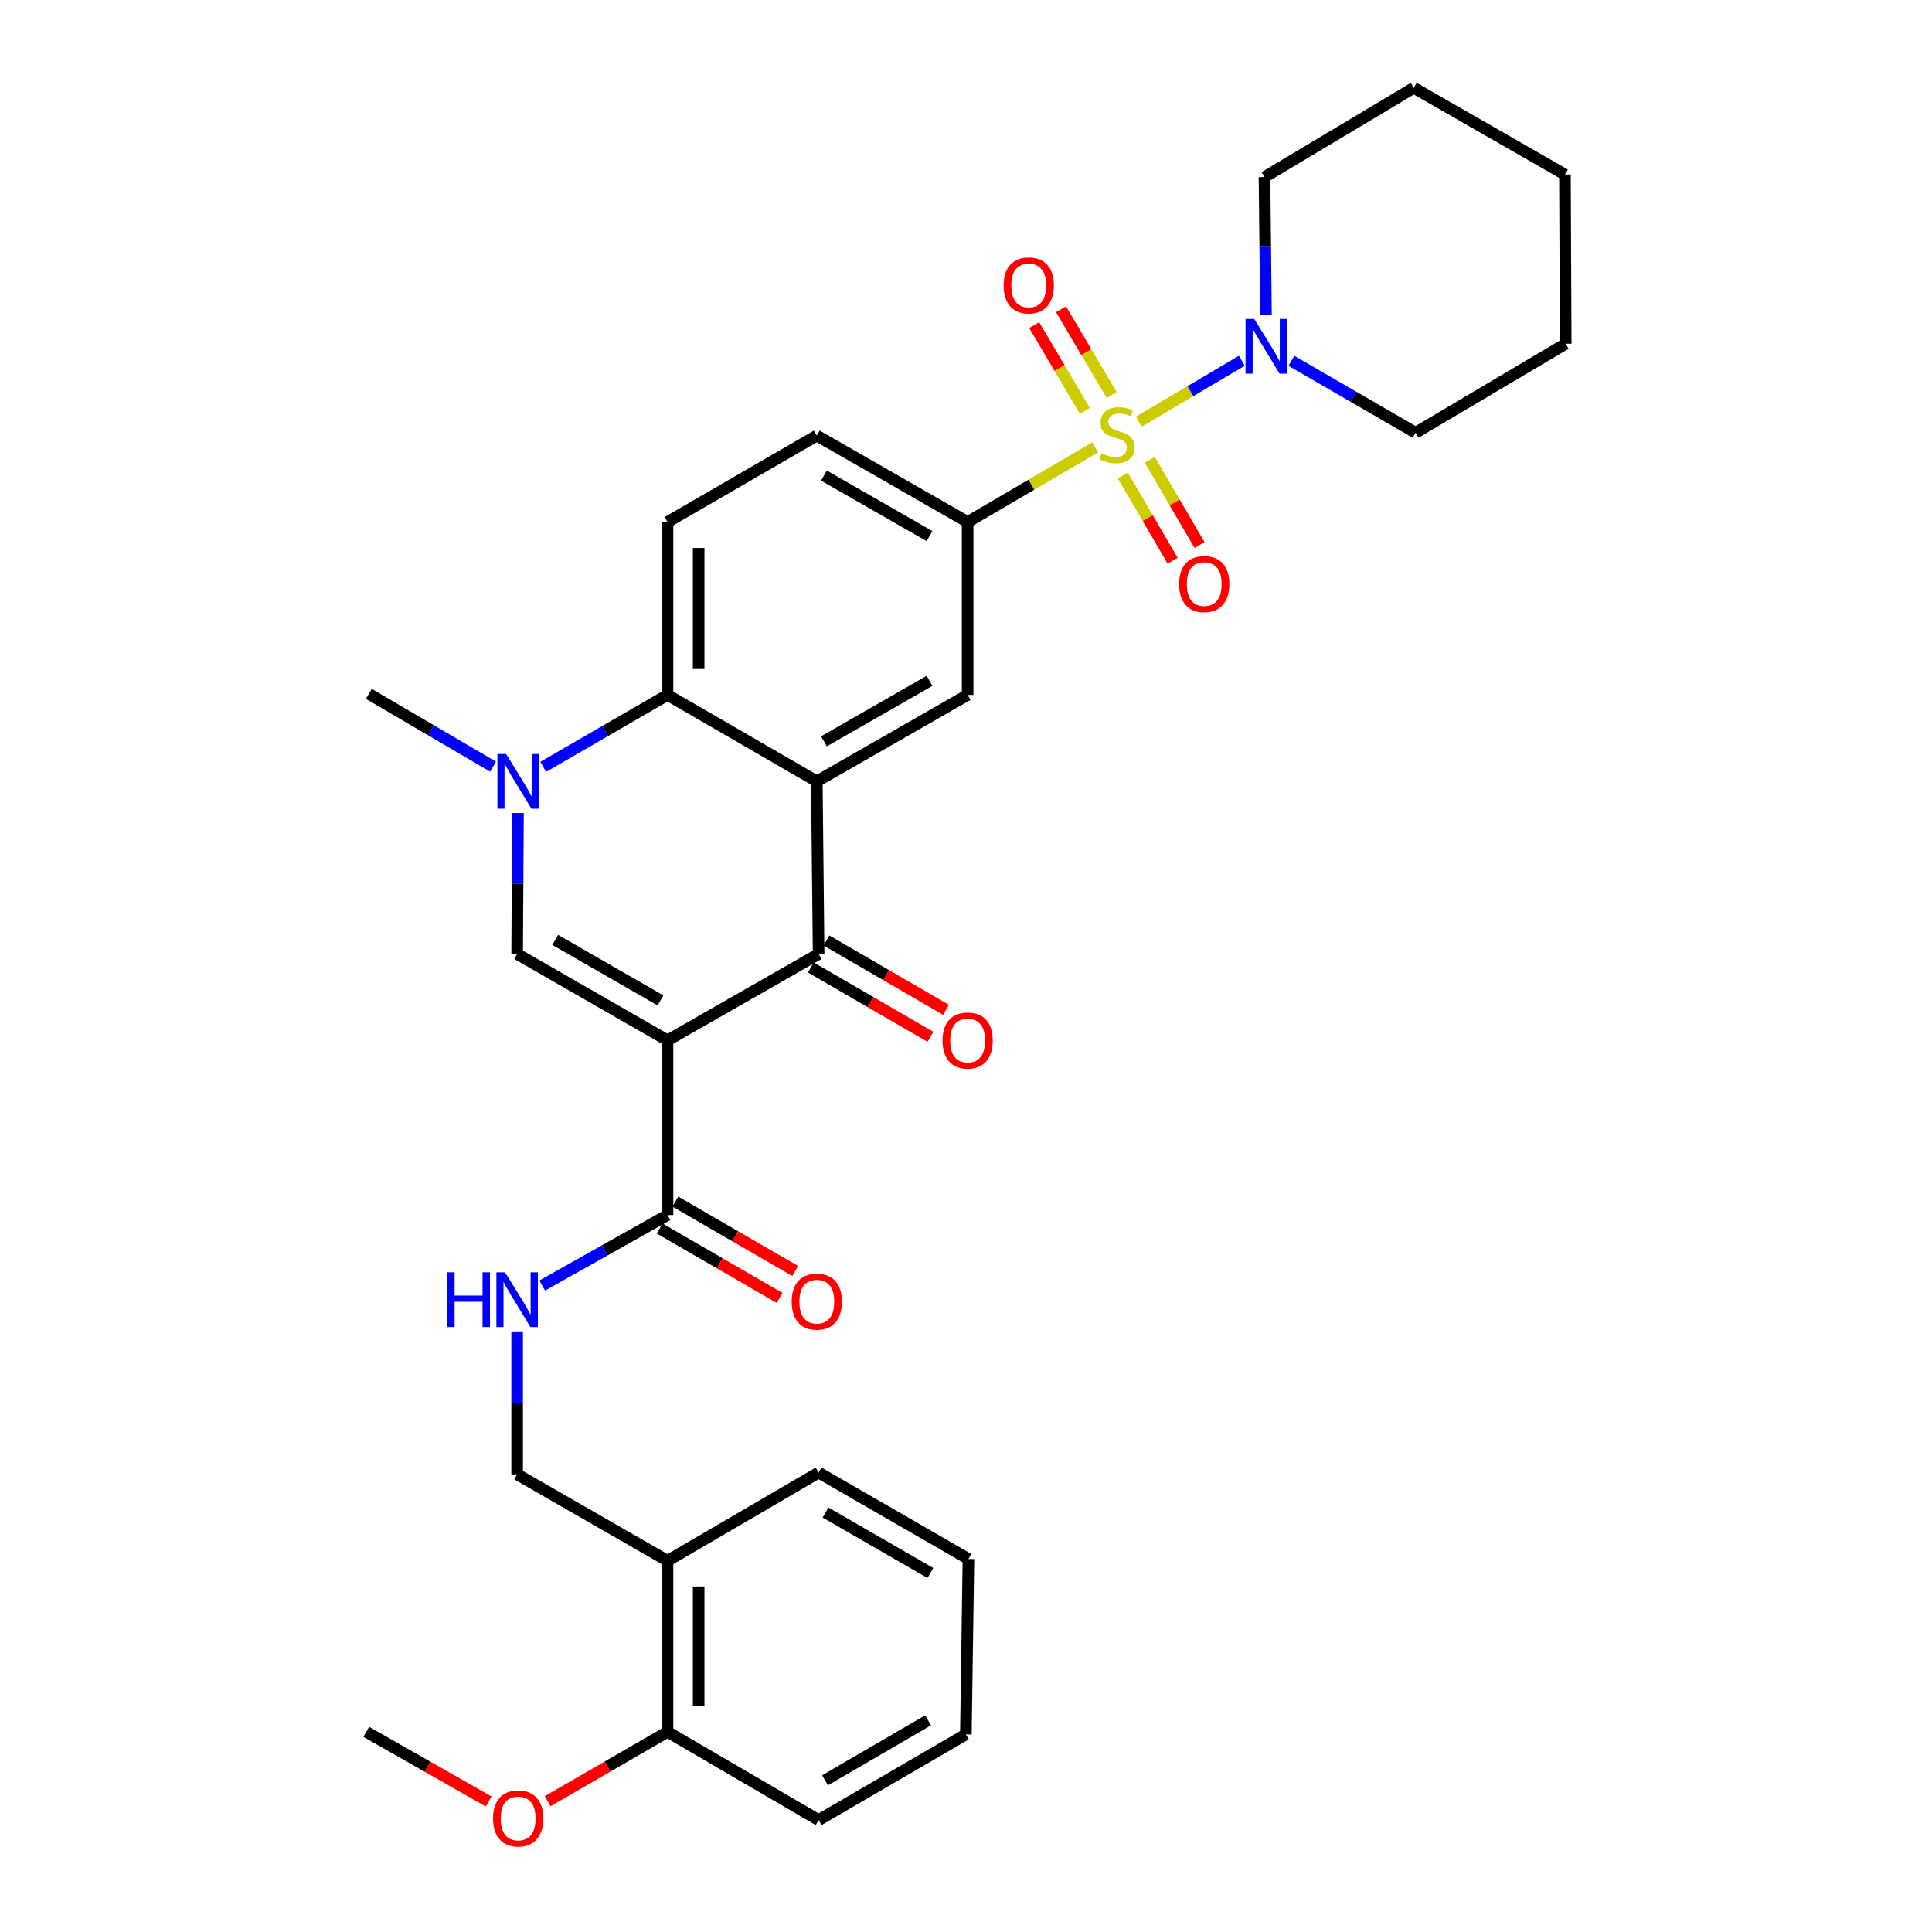 <?xml version='1.0' encoding='iso-8859-1'?>
<svg version='1.1' baseProfile='full'
              xmlns='http://www.w3.org/2000/svg'
                      xmlns:rdkit='http://www.rdkit.org/xml'
                      xmlns:xlink='http://www.w3.org/1999/xlink'
                  xml:space='preserve'
width='1000px' height='1000px' viewBox='0 0 1000 1000'>
<!-- END OF HEADER -->
<rect style='opacity:1.0;fill:#FFFFFF;stroke:none' width='1000' height='1000' x='0' y='0'> </rect>
<path class='bond-6' d='M 566.823,231.57 L 533.837,250.888' style='fill:none;fill-rule:evenodd;stroke:#CCCC00;stroke-width:6px;stroke-linecap:butt;stroke-linejoin:miter;stroke-opacity:1' />
<path class='bond-6' d='M 533.837,250.888 L 500.851,270.207' style='fill:none;fill-rule:evenodd;stroke:#000000;stroke-width:6px;stroke-linecap:butt;stroke-linejoin:miter;stroke-opacity:1' />
<path class='bond-7' d='M 589.467,218.247 L 616.122,202.491' style='fill:none;fill-rule:evenodd;stroke:#CCCC00;stroke-width:6px;stroke-linecap:butt;stroke-linejoin:miter;stroke-opacity:1' />
<path class='bond-7' d='M 616.122,202.491 L 642.778,186.735' style='fill:none;fill-rule:evenodd;stroke:#0000FF;stroke-width:6px;stroke-linecap:butt;stroke-linejoin:miter;stroke-opacity:1' />
<path class='bond-11' d='M 575.414,204.475 L 562.298,182.276' style='fill:none;fill-rule:evenodd;stroke:#CCCC00;stroke-width:6px;stroke-linecap:butt;stroke-linejoin:miter;stroke-opacity:1' />
<path class='bond-11' d='M 562.298,182.276 L 549.181,160.077' style='fill:none;fill-rule:evenodd;stroke:#FF0000;stroke-width:6px;stroke-linecap:butt;stroke-linejoin:miter;stroke-opacity:1' />
<path class='bond-11' d='M 561.532,212.678 L 548.415,190.479' style='fill:none;fill-rule:evenodd;stroke:#CCCC00;stroke-width:6px;stroke-linecap:butt;stroke-linejoin:miter;stroke-opacity:1' />
<path class='bond-11' d='M 548.415,190.479 L 535.299,168.28' style='fill:none;fill-rule:evenodd;stroke:#FF0000;stroke-width:6px;stroke-linecap:butt;stroke-linejoin:miter;stroke-opacity:1' />
<path class='bond-12' d='M 581.184,246.126 L 594.069,268.177' style='fill:none;fill-rule:evenodd;stroke:#CCCC00;stroke-width:6px;stroke-linecap:butt;stroke-linejoin:miter;stroke-opacity:1' />
<path class='bond-12' d='M 594.069,268.177 L 606.954,290.229' style='fill:none;fill-rule:evenodd;stroke:#FF0000;stroke-width:6px;stroke-linecap:butt;stroke-linejoin:miter;stroke-opacity:1' />
<path class='bond-12' d='M 595.106,237.991 L 607.991,260.042' style='fill:none;fill-rule:evenodd;stroke:#CCCC00;stroke-width:6px;stroke-linecap:butt;stroke-linejoin:miter;stroke-opacity:1' />
<path class='bond-12' d='M 607.991,260.042 L 620.876,282.093' style='fill:none;fill-rule:evenodd;stroke:#FF0000;stroke-width:6px;stroke-linecap:butt;stroke-linejoin:miter;stroke-opacity:1' />
<path class='bond-0' d='M 345.498,538.486 L 423.721,493.776' style='fill:none;fill-rule:evenodd;stroke:#000000;stroke-width:6px;stroke-linecap:butt;stroke-linejoin:miter;stroke-opacity:1' />
<path class='bond-8' d='M 345.498,538.486 L 345.498,628.91' style='fill:none;fill-rule:evenodd;stroke:#000000;stroke-width:6px;stroke-linecap:butt;stroke-linejoin:miter;stroke-opacity:1' />
<path class='bond-34' d='M 345.498,538.486 L 267.669,493.776' style='fill:none;fill-rule:evenodd;stroke:#000000;stroke-width:6px;stroke-linecap:butt;stroke-linejoin:miter;stroke-opacity:1' />
<path class='bond-34' d='M 341.856,517.798 L 287.376,486.501' style='fill:none;fill-rule:evenodd;stroke:#000000;stroke-width:6px;stroke-linecap:butt;stroke-linejoin:miter;stroke-opacity:1' />
<path class='bond-1' d='M 422.78,404.418 L 500.851,359.69' style='fill:none;fill-rule:evenodd;stroke:#000000;stroke-width:6px;stroke-linecap:butt;stroke-linejoin:miter;stroke-opacity:1' />
<path class='bond-1' d='M 426.475,383.718 L 481.125,352.408' style='fill:none;fill-rule:evenodd;stroke:#000000;stroke-width:6px;stroke-linecap:butt;stroke-linejoin:miter;stroke-opacity:1' />
<path class='bond-2' d='M 422.78,404.418 L 423.721,493.776' style='fill:none;fill-rule:evenodd;stroke:#000000;stroke-width:6px;stroke-linecap:butt;stroke-linejoin:miter;stroke-opacity:1' />
<path class='bond-33' d='M 422.78,404.418 L 345.498,359.69' style='fill:none;fill-rule:evenodd;stroke:#000000;stroke-width:6px;stroke-linecap:butt;stroke-linejoin:miter;stroke-opacity:1' />
<path class='bond-15' d='M 419.678,500.751 L 450.628,518.692' style='fill:none;fill-rule:evenodd;stroke:#000000;stroke-width:6px;stroke-linecap:butt;stroke-linejoin:miter;stroke-opacity:1' />
<path class='bond-15' d='M 450.628,518.692 L 481.579,536.634' style='fill:none;fill-rule:evenodd;stroke:#FF0000;stroke-width:6px;stroke-linecap:butt;stroke-linejoin:miter;stroke-opacity:1' />
<path class='bond-15' d='M 427.764,486.801 L 458.715,504.742' style='fill:none;fill-rule:evenodd;stroke:#000000;stroke-width:6px;stroke-linecap:butt;stroke-linejoin:miter;stroke-opacity:1' />
<path class='bond-15' d='M 458.715,504.742 L 489.666,522.683' style='fill:none;fill-rule:evenodd;stroke:#FF0000;stroke-width:6px;stroke-linecap:butt;stroke-linejoin:miter;stroke-opacity:1' />
<path class='bond-3' d='M 267.669,493.776 L 267.885,457.294' style='fill:none;fill-rule:evenodd;stroke:#000000;stroke-width:6px;stroke-linecap:butt;stroke-linejoin:miter;stroke-opacity:1' />
<path class='bond-3' d='M 267.885,457.294 L 268.101,420.812' style='fill:none;fill-rule:evenodd;stroke:#0000FF;stroke-width:6px;stroke-linecap:butt;stroke-linejoin:miter;stroke-opacity:1' />
<path class='bond-4' d='M 281.171,396.912 L 313.334,378.301' style='fill:none;fill-rule:evenodd;stroke:#0000FF;stroke-width:6px;stroke-linecap:butt;stroke-linejoin:miter;stroke-opacity:1' />
<path class='bond-4' d='M 313.334,378.301 L 345.498,359.69' style='fill:none;fill-rule:evenodd;stroke:#000000;stroke-width:6px;stroke-linecap:butt;stroke-linejoin:miter;stroke-opacity:1' />
<path class='bond-20' d='M 255.219,396.815 L 223.072,377.984' style='fill:none;fill-rule:evenodd;stroke:#0000FF;stroke-width:6px;stroke-linecap:butt;stroke-linejoin:miter;stroke-opacity:1' />
<path class='bond-20' d='M 223.072,377.984 L 190.925,359.152' style='fill:none;fill-rule:evenodd;stroke:#000000;stroke-width:6px;stroke-linecap:butt;stroke-linejoin:miter;stroke-opacity:1' />
<path class='bond-5' d='M 345.498,359.69 L 345.498,270.207' style='fill:none;fill-rule:evenodd;stroke:#000000;stroke-width:6px;stroke-linecap:butt;stroke-linejoin:miter;stroke-opacity:1' />
<path class='bond-5' d='M 361.623,346.267 L 361.623,283.629' style='fill:none;fill-rule:evenodd;stroke:#000000;stroke-width:6px;stroke-linecap:butt;stroke-linejoin:miter;stroke-opacity:1' />
<path class='bond-9' d='M 500.851,270.207 L 500.851,359.69' style='fill:none;fill-rule:evenodd;stroke:#000000;stroke-width:6px;stroke-linecap:butt;stroke-linejoin:miter;stroke-opacity:1' />
<path class='bond-16' d='M 500.851,270.207 L 422.78,225.46' style='fill:none;fill-rule:evenodd;stroke:#000000;stroke-width:6px;stroke-linecap:butt;stroke-linejoin:miter;stroke-opacity:1' />
<path class='bond-16' d='M 481.122,277.484 L 426.473,246.162' style='fill:none;fill-rule:evenodd;stroke:#000000;stroke-width:6px;stroke-linecap:butt;stroke-linejoin:miter;stroke-opacity:1' />
<path class='bond-21' d='M 668.406,186.764 L 700.561,205.377' style='fill:none;fill-rule:evenodd;stroke:#0000FF;stroke-width:6px;stroke-linecap:butt;stroke-linejoin:miter;stroke-opacity:1' />
<path class='bond-21' d='M 700.561,205.377 L 732.716,223.991' style='fill:none;fill-rule:evenodd;stroke:#000000;stroke-width:6px;stroke-linecap:butt;stroke-linejoin:miter;stroke-opacity:1' />
<path class='bond-22' d='M 655.26,162.904 L 654.881,127.278' style='fill:none;fill-rule:evenodd;stroke:#0000FF;stroke-width:6px;stroke-linecap:butt;stroke-linejoin:miter;stroke-opacity:1' />
<path class='bond-22' d='M 654.881,127.278 L 654.502,91.652' style='fill:none;fill-rule:evenodd;stroke:#000000;stroke-width:6px;stroke-linecap:butt;stroke-linejoin:miter;stroke-opacity:1' />
<path class='bond-10' d='M 345.498,628.91 L 313.07,647.158' style='fill:none;fill-rule:evenodd;stroke:#000000;stroke-width:6px;stroke-linecap:butt;stroke-linejoin:miter;stroke-opacity:1' />
<path class='bond-10' d='M 313.07,647.158 L 280.642,665.407' style='fill:none;fill-rule:evenodd;stroke:#0000FF;stroke-width:6px;stroke-linecap:butt;stroke-linejoin:miter;stroke-opacity:1' />
<path class='bond-18' d='M 341.46,635.888 L 372.485,653.844' style='fill:none;fill-rule:evenodd;stroke:#000000;stroke-width:6px;stroke-linecap:butt;stroke-linejoin:miter;stroke-opacity:1' />
<path class='bond-18' d='M 372.485,653.844 L 403.51,671.8' style='fill:none;fill-rule:evenodd;stroke:#FF0000;stroke-width:6px;stroke-linecap:butt;stroke-linejoin:miter;stroke-opacity:1' />
<path class='bond-18' d='M 349.537,621.932 L 380.562,639.888' style='fill:none;fill-rule:evenodd;stroke:#000000;stroke-width:6px;stroke-linecap:butt;stroke-linejoin:miter;stroke-opacity:1' />
<path class='bond-18' d='M 380.562,639.888 L 411.587,657.845' style='fill:none;fill-rule:evenodd;stroke:#FF0000;stroke-width:6px;stroke-linecap:butt;stroke-linejoin:miter;stroke-opacity:1' />
<path class='bond-17' d='M 267.669,689.127 L 267.669,726.125' style='fill:none;fill-rule:evenodd;stroke:#0000FF;stroke-width:6px;stroke-linecap:butt;stroke-linejoin:miter;stroke-opacity:1' />
<path class='bond-17' d='M 267.669,726.125 L 267.669,763.122' style='fill:none;fill-rule:evenodd;stroke:#000000;stroke-width:6px;stroke-linecap:butt;stroke-linejoin:miter;stroke-opacity:1' />
<path class='bond-13' d='M 345.498,270.207 L 422.78,225.46' style='fill:none;fill-rule:evenodd;stroke:#000000;stroke-width:6px;stroke-linecap:butt;stroke-linejoin:miter;stroke-opacity:1' />
<path class='bond-14' d='M 345.498,807.85 L 267.669,763.122' style='fill:none;fill-rule:evenodd;stroke:#000000;stroke-width:6px;stroke-linecap:butt;stroke-linejoin:miter;stroke-opacity:1' />
<path class='bond-19' d='M 345.498,807.85 L 345.498,896.411' style='fill:none;fill-rule:evenodd;stroke:#000000;stroke-width:6px;stroke-linecap:butt;stroke-linejoin:miter;stroke-opacity:1' />
<path class='bond-19' d='M 361.623,821.134 L 361.623,883.127' style='fill:none;fill-rule:evenodd;stroke:#000000;stroke-width:6px;stroke-linecap:butt;stroke-linejoin:miter;stroke-opacity:1' />
<path class='bond-24' d='M 345.498,807.85 L 423.721,762.199' style='fill:none;fill-rule:evenodd;stroke:#000000;stroke-width:6px;stroke-linecap:butt;stroke-linejoin:miter;stroke-opacity:1' />
<path class='bond-23' d='M 345.498,896.411 L 314.464,914.364' style='fill:none;fill-rule:evenodd;stroke:#000000;stroke-width:6px;stroke-linecap:butt;stroke-linejoin:miter;stroke-opacity:1' />
<path class='bond-23' d='M 314.464,914.364 L 283.431,932.318' style='fill:none;fill-rule:evenodd;stroke:#FF0000;stroke-width:6px;stroke-linecap:butt;stroke-linejoin:miter;stroke-opacity:1' />
<path class='bond-25' d='M 345.498,896.411 L 423.721,942.062' style='fill:none;fill-rule:evenodd;stroke:#000000;stroke-width:6px;stroke-linecap:butt;stroke-linejoin:miter;stroke-opacity:1' />
<path class='bond-27' d='M 732.716,223.991 L 810.41,177.928' style='fill:none;fill-rule:evenodd;stroke:#000000;stroke-width:6px;stroke-linecap:butt;stroke-linejoin:miter;stroke-opacity:1' />
<path class='bond-28' d='M 654.502,91.652 L 731.784,45.455' style='fill:none;fill-rule:evenodd;stroke:#000000;stroke-width:6px;stroke-linecap:butt;stroke-linejoin:miter;stroke-opacity:1' />
<path class='bond-26' d='M 252.937,932.448 L 221.263,914.429' style='fill:none;fill-rule:evenodd;stroke:#FF0000;stroke-width:6px;stroke-linecap:butt;stroke-linejoin:miter;stroke-opacity:1' />
<path class='bond-26' d='M 221.263,914.429 L 189.59,896.411' style='fill:none;fill-rule:evenodd;stroke:#000000;stroke-width:6px;stroke-linecap:butt;stroke-linejoin:miter;stroke-opacity:1' />
<path class='bond-29' d='M 423.721,762.199 L 501.263,806.918' style='fill:none;fill-rule:evenodd;stroke:#000000;stroke-width:6px;stroke-linecap:butt;stroke-linejoin:miter;stroke-opacity:1' />
<path class='bond-29' d='M 427.297,782.875 L 481.576,814.179' style='fill:none;fill-rule:evenodd;stroke:#000000;stroke-width:6px;stroke-linecap:butt;stroke-linejoin:miter;stroke-opacity:1' />
<path class='bond-35' d='M 423.721,942.062 L 499.928,897.728' style='fill:none;fill-rule:evenodd;stroke:#000000;stroke-width:6px;stroke-linecap:butt;stroke-linejoin:miter;stroke-opacity:1' />
<path class='bond-35' d='M 427.044,921.474 L 480.389,890.44' style='fill:none;fill-rule:evenodd;stroke:#000000;stroke-width:6px;stroke-linecap:butt;stroke-linejoin:miter;stroke-opacity:1' />
<path class='bond-32' d='M 810.41,177.928 L 810.007,90.335' style='fill:none;fill-rule:evenodd;stroke:#000000;stroke-width:6px;stroke-linecap:butt;stroke-linejoin:miter;stroke-opacity:1' />
<path class='bond-31' d='M 731.784,45.455 L 810.007,90.335' style='fill:none;fill-rule:evenodd;stroke:#000000;stroke-width:6px;stroke-linecap:butt;stroke-linejoin:miter;stroke-opacity:1' />
<path class='bond-30' d='M 501.263,806.918 L 499.928,897.728' style='fill:none;fill-rule:evenodd;stroke:#000000;stroke-width:6px;stroke-linecap:butt;stroke-linejoin:miter;stroke-opacity:1' />
<path  class='atom-0' d='M 570.142 234.661
Q 570.462 234.781, 571.782 235.341
Q 573.102 235.901, 574.542 236.261
Q 576.022 236.581, 577.462 236.581
Q 580.142 236.581, 581.702 235.301
Q 583.262 233.981, 583.262 231.701
Q 583.262 230.141, 582.462 229.181
Q 581.702 228.221, 580.502 227.701
Q 579.302 227.181, 577.302 226.581
Q 574.782 225.821, 573.262 225.101
Q 571.782 224.381, 570.702 222.861
Q 569.662 221.341, 569.662 218.781
Q 569.662 215.221, 572.062 213.021
Q 574.502 210.821, 579.302 210.821
Q 582.582 210.821, 586.302 212.381
L 585.382 215.461
Q 581.982 214.061, 579.422 214.061
Q 576.662 214.061, 575.142 215.221
Q 573.622 216.341, 573.662 218.301
Q 573.662 219.821, 574.422 220.741
Q 575.222 221.661, 576.342 222.181
Q 577.502 222.701, 579.422 223.301
Q 581.982 224.101, 583.502 224.901
Q 585.022 225.701, 586.102 227.341
Q 587.222 228.941, 587.222 231.701
Q 587.222 235.621, 584.582 237.741
Q 581.982 239.821, 577.622 239.821
Q 575.102 239.821, 573.182 239.261
Q 571.302 238.741, 569.062 237.821
L 570.142 234.661
' fill='#CCCC00'/>
<path  class='atom-5' d='M 261.938 390.258
L 271.218 405.258
Q 272.138 406.738, 273.618 409.418
Q 275.098 412.098, 275.178 412.258
L 275.178 390.258
L 278.938 390.258
L 278.938 418.578
L 275.058 418.578
L 265.098 402.178
Q 263.938 400.258, 262.698 398.058
Q 261.498 395.858, 261.138 395.178
L 261.138 418.578
L 257.458 418.578
L 257.458 390.258
L 261.938 390.258
' fill='#0000FF'/>
<path  class='atom-8' d='M 649.174 165.094
L 658.454 180.094
Q 659.374 181.574, 660.854 184.254
Q 662.334 186.934, 662.414 187.094
L 662.414 165.094
L 666.174 165.094
L 666.174 193.414
L 662.294 193.414
L 652.334 177.014
Q 651.174 175.094, 649.934 172.894
Q 648.734 170.694, 648.374 170.014
L 648.374 193.414
L 644.694 193.414
L 644.694 165.094
L 649.174 165.094
' fill='#0000FF'/>
<path  class='atom-11' d='M 231.449 658.547
L 235.289 658.547
L 235.289 670.587
L 249.769 670.587
L 249.769 658.547
L 253.609 658.547
L 253.609 686.867
L 249.769 686.867
L 249.769 673.787
L 235.289 673.787
L 235.289 686.867
L 231.449 686.867
L 231.449 658.547
' fill='#0000FF'/>
<path  class='atom-11' d='M 261.409 658.547
L 270.689 673.547
Q 271.609 675.027, 273.089 677.707
Q 274.569 680.387, 274.649 680.547
L 274.649 658.547
L 278.409 658.547
L 278.409 686.867
L 274.529 686.867
L 264.569 670.467
Q 263.409 668.547, 262.169 666.347
Q 260.969 664.147, 260.609 663.467
L 260.609 686.867
L 256.929 686.867
L 256.929 658.547
L 261.409 658.547
' fill='#0000FF'/>
<path  class='atom-12' d='M 519.473 147.73
Q 519.473 140.93, 522.833 137.13
Q 526.193 133.33, 532.473 133.33
Q 538.753 133.33, 542.113 137.13
Q 545.473 140.93, 545.473 147.73
Q 545.473 154.61, 542.073 158.53
Q 538.673 162.41, 532.473 162.41
Q 526.233 162.41, 522.833 158.53
Q 519.473 154.65, 519.473 147.73
M 532.473 159.21
Q 536.793 159.21, 539.113 156.33
Q 541.473 153.41, 541.473 147.73
Q 541.473 142.17, 539.113 139.37
Q 536.793 136.53, 532.473 136.53
Q 528.153 136.53, 525.793 139.33
Q 523.473 142.13, 523.473 147.73
Q 523.473 153.45, 525.793 156.33
Q 528.153 159.21, 532.473 159.21
' fill='#FF0000'/>
<path  class='atom-13' d='M 610.3 302.303
Q 610.3 295.503, 613.66 291.703
Q 617.02 287.903, 623.3 287.903
Q 629.58 287.903, 632.94 291.703
Q 636.3 295.503, 636.3 302.303
Q 636.3 309.183, 632.9 313.103
Q 629.5 316.983, 623.3 316.983
Q 617.06 316.983, 613.66 313.103
Q 610.3 309.223, 610.3 302.303
M 623.3 313.783
Q 627.62 313.783, 629.94 310.903
Q 632.3 307.983, 632.3 302.303
Q 632.3 296.743, 629.94 293.943
Q 627.62 291.103, 623.3 291.103
Q 618.98 291.103, 616.62 293.903
Q 614.3 296.703, 614.3 302.303
Q 614.3 308.023, 616.62 310.903
Q 618.98 313.783, 623.3 313.783
' fill='#FF0000'/>
<path  class='atom-16' d='M 487.851 538.566
Q 487.851 531.766, 491.211 527.966
Q 494.571 524.166, 500.851 524.166
Q 507.131 524.166, 510.491 527.966
Q 513.851 531.766, 513.851 538.566
Q 513.851 545.446, 510.451 549.366
Q 507.051 553.246, 500.851 553.246
Q 494.611 553.246, 491.211 549.366
Q 487.851 545.486, 487.851 538.566
M 500.851 550.046
Q 505.171 550.046, 507.491 547.166
Q 509.851 544.246, 509.851 538.566
Q 509.851 533.006, 507.491 530.206
Q 505.171 527.366, 500.851 527.366
Q 496.531 527.366, 494.171 530.166
Q 491.851 532.966, 491.851 538.566
Q 491.851 544.286, 494.171 547.166
Q 496.531 550.046, 500.851 550.046
' fill='#FF0000'/>
<path  class='atom-19' d='M 409.78 673.718
Q 409.78 666.918, 413.14 663.118
Q 416.5 659.318, 422.78 659.318
Q 429.06 659.318, 432.42 663.118
Q 435.78 666.918, 435.78 673.718
Q 435.78 680.598, 432.38 684.518
Q 428.98 688.398, 422.78 688.398
Q 416.54 688.398, 413.14 684.518
Q 409.78 680.638, 409.78 673.718
M 422.78 685.198
Q 427.1 685.198, 429.42 682.318
Q 431.78 679.398, 431.78 673.718
Q 431.78 668.158, 429.42 665.358
Q 427.1 662.518, 422.78 662.518
Q 418.46 662.518, 416.1 665.318
Q 413.78 668.118, 413.78 673.718
Q 413.78 679.438, 416.1 682.318
Q 418.46 685.198, 422.78 685.198
' fill='#FF0000'/>
<path  class='atom-24' d='M 255.198 941.21
Q 255.198 934.41, 258.558 930.61
Q 261.918 926.81, 268.198 926.81
Q 274.478 926.81, 277.838 930.61
Q 281.198 934.41, 281.198 941.21
Q 281.198 948.09, 277.798 952.01
Q 274.398 955.89, 268.198 955.89
Q 261.958 955.89, 258.558 952.01
Q 255.198 948.13, 255.198 941.21
M 268.198 952.69
Q 272.518 952.69, 274.838 949.81
Q 277.198 946.89, 277.198 941.21
Q 277.198 935.65, 274.838 932.85
Q 272.518 930.01, 268.198 930.01
Q 263.878 930.01, 261.518 932.81
Q 259.198 935.61, 259.198 941.21
Q 259.198 946.93, 261.518 949.81
Q 263.878 952.69, 268.198 952.69
' fill='#FF0000'/>
</svg>
